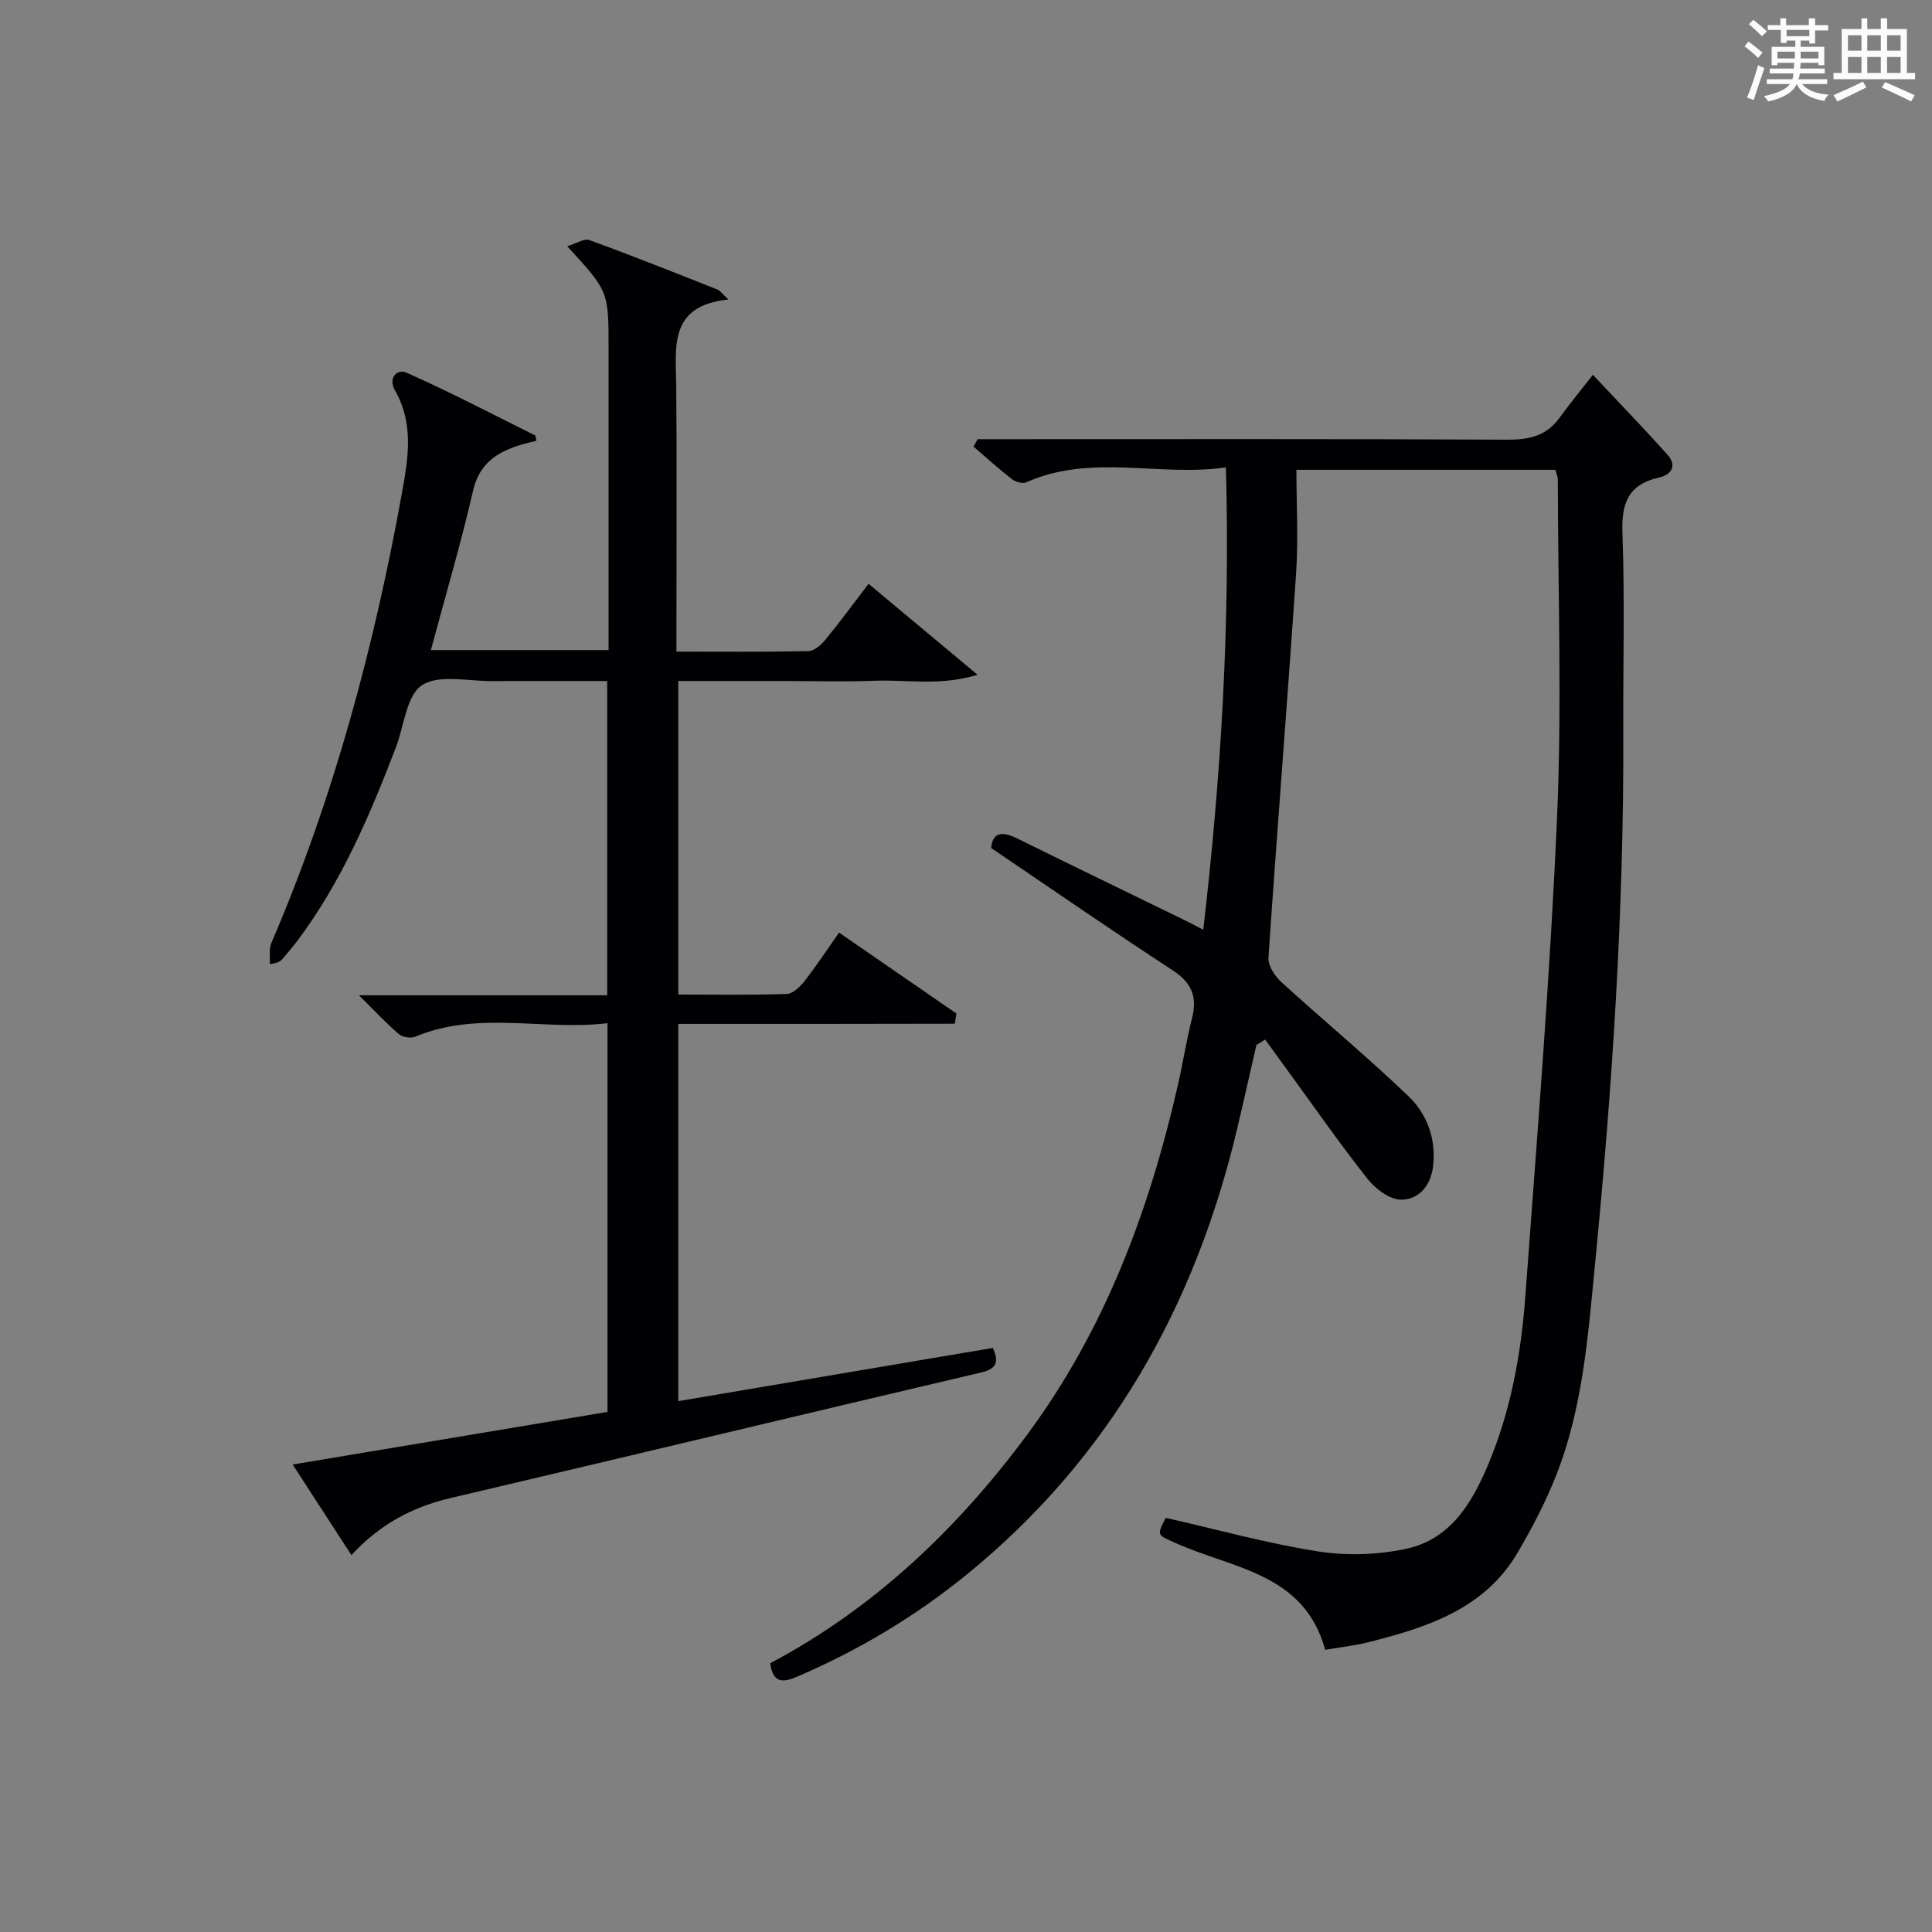 <?xml version="1.0" encoding="utf-8"?>
<svg version="1.1" id="漢_ZDIC_典" xmlns="http://www.w3.org/2000/svg" xmlns:xlink="http://www.w3.org/1999/xlink" x="0px" y="0px"
	 viewBox="0 0 400 400" style="enable-background:new 0 0 400 400;" xml:space="preserve">
<rect x="0" y="0" width="400" height="400" fill="#808080" stroke="none"/>
<style type="text/css">
	.st1{fill:#010104;}
	.st0{fill:#fbfcfa;}
</style>
<g>
	<path class="st0" d="M361.2,9.6l0.8-1c0.9,0.7,1.9,1.4,2.9,2.3L364,12C363,11,362,10.2,361.2,9.6z M361.7,20.2
		c0.9-2.1,1.6-4.3,2.3-6.7c0.4,0.2,0.8,0.4,1.3,0.6c-0.7,2.1-1.5,4.3-2.2,6.6L361.7,20.2z M362.1,5l0.9-0.9c1,0.8,2,1.6,2.8,2.4
		l-1,1C363.9,6.6,363,5.8,362.1,5z M374.6,3.8h1.2v1.4h2.7v1.1h-2.7v2.7h-1.2V8.4h-1.8v1.3h4.9v3.8h-1.2v-0.5h-3.7
		c0,0.4-0.1,0.9-0.1,1.2h5.1v1h-5.2c0,0.5-0.1,0.9-0.3,1.2h6v1h-5.2c1.1,1.3,2.9,2,5.5,2.2c-0.4,0.4-0.7,0.8-0.9,1.3
		c-2.9-0.5-4.8-1.6-5.7-3.5H372c-0.8,1.7-2.7,2.9-5.9,3.6c-0.2-0.4-0.6-0.8-0.9-1.1c2.8-0.6,4.6-1.4,5.4-2.5h-4.8v-1h5.3
		c0.1-0.3,0.2-0.7,0.2-1.2h-4.9v-1h5c0-0.4,0-0.8,0.1-1.2H368v0.5h-1.2V9.7h4.9V8.4h-1.8v0.5h-1.2V6.2H366V5.2h2.6V3.8h1.2v1.4h4.7
		V3.8z M368,12.1h3.6c0-0.4,0-0.9,0-1.4H368V12.1z M369.9,7.5h4.7V6.2h-4.7V7.5z M376.5,10.7h-3.7c0,0.5,0,1,0,1.4h3.7V10.7z"/>
	<path class="st0" d="M385.3,3.8h1.3V6h2.8V3.8h1.3V6h4.1v9.1h1.7v1.3h-16.9v-1.3h1.7V6h4.1V3.8z M385.7,16.9l0.7,1.2
		c-1.8,0.9-3.8,1.9-6,2.9c-0.2-0.4-0.5-0.8-0.8-1.3C381.9,18.7,383.9,17.8,385.7,16.9z M382.6,10.5h2.8V7.3h-2.8V10.5z M382.6,15.1
		h2.8v-3.3h-2.8V15.1z M386.6,10.5h2.8V7.3h-2.8V10.5z M386.6,15.1h2.8v-3.3h-2.8V15.1z M390.3,17c2.1,0.9,4.1,1.8,6.1,2.7l-0.7,1.3
		c-2.2-1.1-4.2-2-6.1-2.9L390.3,17z M393.5,7.3h-2.8v3.2h2.8V7.3z M390.7,15.1h2.8v-3.3h-2.8V15.1z"/>
	
	<path class="st1" d="M241.35,314.25c10.52,2.39,20.92,5.28,31.52,6.95c5.93,0.94,12.36,0.72,18.23-0.53c9.13-1.95,13.59-9.32,17.02-17.47
		c4.7-11.19,6.81-22.94,7.69-34.88c2.43-32.99,5.11-65.98,6.56-99.03c1.02-23.28,0.19-46.65,0.16-69.98c0-0.63-0.31-1.25-0.51-2.04
		c-17.54,0-34.97,0-53.61,0c0,7.27,0.41,14.39-0.07,21.45c-1.79,26.53-3.93,53.03-5.72,79.56c-0.11,1.64,1.32,3.81,2.66,5.04
		c8.7,7.94,17.79,15.46,26.29,23.6c3.88,3.72,5.8,8.85,5.13,14.55c-0.47,4.02-2.95,6.91-6.61,6.91c-2.34,0-5.3-2.21-6.92-4.26
		c-5.75-7.27-11.05-14.9-16.52-22.4c-1.57-2.16-3.14-4.32-4.71-6.48c-0.6,0.36-1.2,0.73-1.81,1.09c-1.35,5.86-2.65,11.74-4.04,17.59
		c-8.75,36.69-26.38,67.99-55.92,92.06c-10.65,8.67-22.32,15.64-34.93,21.07c-2.83,1.22-5.2,1.76-5.77-2.7
		c21.45-11.36,38.69-27.76,53.13-47.23c16.14-21.76,25.38-46.54,31.32-72.71c1.03-4.53,1.74-9.13,2.88-13.62
		c1.12-4.4-0.06-7.32-4-9.89c-12.52-8.17-24.82-16.68-37.59-25.33c0.28-3.16,2.16-3.56,5.26-2.04
		c11.61,5.72,23.26,11.36,34.89,17.03c1.03,0.5,2.04,1.04,3.76,1.93c3.71-31.81,5.58-63.2,4.69-95.72c-13.86,2-27.87-2.93-41.35,3.1
		c-0.76,0.34-2.24-0.11-2.99-0.7c-2.73-2.12-5.29-4.45-7.91-6.7c0.28-0.51,0.55-1.03,0.83-1.54c1.73,0,3.45,0,5.18,0
		c34.83,0,69.66-0.08,104.49,0.1c4.51,0.02,8.08-0.76,10.8-4.5c2.06-2.84,4.3-5.56,6.93-8.93c6,6.39,10.82,11.37,15.44,16.53
		c2.09,2.34,0.75,4.18-1.78,4.75c-6.38,1.44-7.77,5.33-7.54,11.51c0.5,13.81,0.11,27.66,0.17,41.49
		c0.15,36.64-2.27,73.13-5.82,109.57c-1.47,15.05-2.54,30.21-8.24,44.43c-2.15,5.37-4.88,10.57-7.81,15.57
		c-6.84,11.65-18.62,15.44-30.71,18.51c-2.87,0.73-5.85,1.05-9.14,1.62c-4.3-15.89-19.16-16.8-30.93-22.1
		C239.54,317.75,239.44,317.97,241.35,314.25z"/>
	<path class="st1" d="M125.77,292.32c0-26.71,0-53.15,0-80.48c-13.26,1.6-26.74-2.66-39.78,2.79c-0.93,0.39-2.65,0.13-3.41-0.53
		c-2.62-2.24-4.97-4.78-8.27-8.04c17.76,0,34.45,0,51.4,0c0-21.84,0-43.1,0-65.06c-7.9,0-15.83-0.04-23.76,0.02
		c-4.97,0.04-11.06-1.46-14.59,0.85c-3.23,2.12-3.7,8.45-5.41,12.91c-5.37,14-11.23,27.76-20.29,39.88c-1,1.33-2.08,2.6-3.16,3.86
		c-0.41,0.48-0.91,0.87-2.64,1.08c0.09-1.47-0.22-3.11,0.33-4.39c12.92-30.05,21.3-61.4,27.1-93.52c1.29-7.14,2.34-14.12-1.5-20.83
		c-1.54-2.69,0.5-4.54,2.32-3.73c9.04,4.02,17.82,8.61,26.68,13.02c0.1,0.05,0.09,0.31,0.28,1.1c-1.13,0.29-2.29,0.54-3.41,0.89
		c-4.82,1.51-8.43,3.84-9.72,9.46c-2.52,10.97-5.72,21.78-8.73,32.99c12.12,0,24.14,0,36.79,0c0-1.82,0-3.6,0-5.37c0-19,0-38,0-57
		c0-11.92,0-11.92-8.56-21.23c1.84-0.55,3.5-1.68,4.59-1.28c8.89,3.23,17.68,6.75,26.48,10.22c0.55,0.22,0.94,0.83,2.3,2.08
		c-12.47,1.28-10.87,9.89-10.8,17.95c0.14,16.33,0.04,32.67,0.04,49c0,1.79,0,3.59,0,5.95c9.41,0,18.36,0.09,27.3-0.1
		c1.19-0.03,2.61-1.24,3.47-2.28c2.96-3.59,5.71-7.35,9.01-11.66c7.32,6.11,14.45,12.07,22.57,18.84
		c-7.79,2.36-14.53,0.99-21.12,1.23c-6.66,0.25-13.33,0.05-20,0.05c-6.82,0-13.65,0-20.85,0c0,21.61,0,42.99,0,64.92
		c7.55,0,15.01,0.13,22.45-0.12c1.28-0.04,2.78-1.5,3.7-2.68c2.43-3.11,4.61-6.43,7.14-10.03c8.3,5.72,16.3,11.25,24.31,16.77
		c-0.12,0.7-0.24,1.4-0.36,2.1c-9.47,0.01-18.94,0.03-28.4,0.04c-9.49,0.01-18.98,0-28.84,0c0,25.98,0,51.7,0,78.1
		c21.8-3.69,43.45-7.35,65.15-11.02c1.17,2.75,0.95,4.29-2.38,5.07c-36.66,8.61-73.28,17.41-109.94,26.02
		c-7.84,1.84-14.59,5.39-20.5,11.81c-4.11-6.33-7.93-12.22-12.17-18.76C82.67,299.54,104.13,295.94,125.77,292.32z"/>
</g>
</svg>
